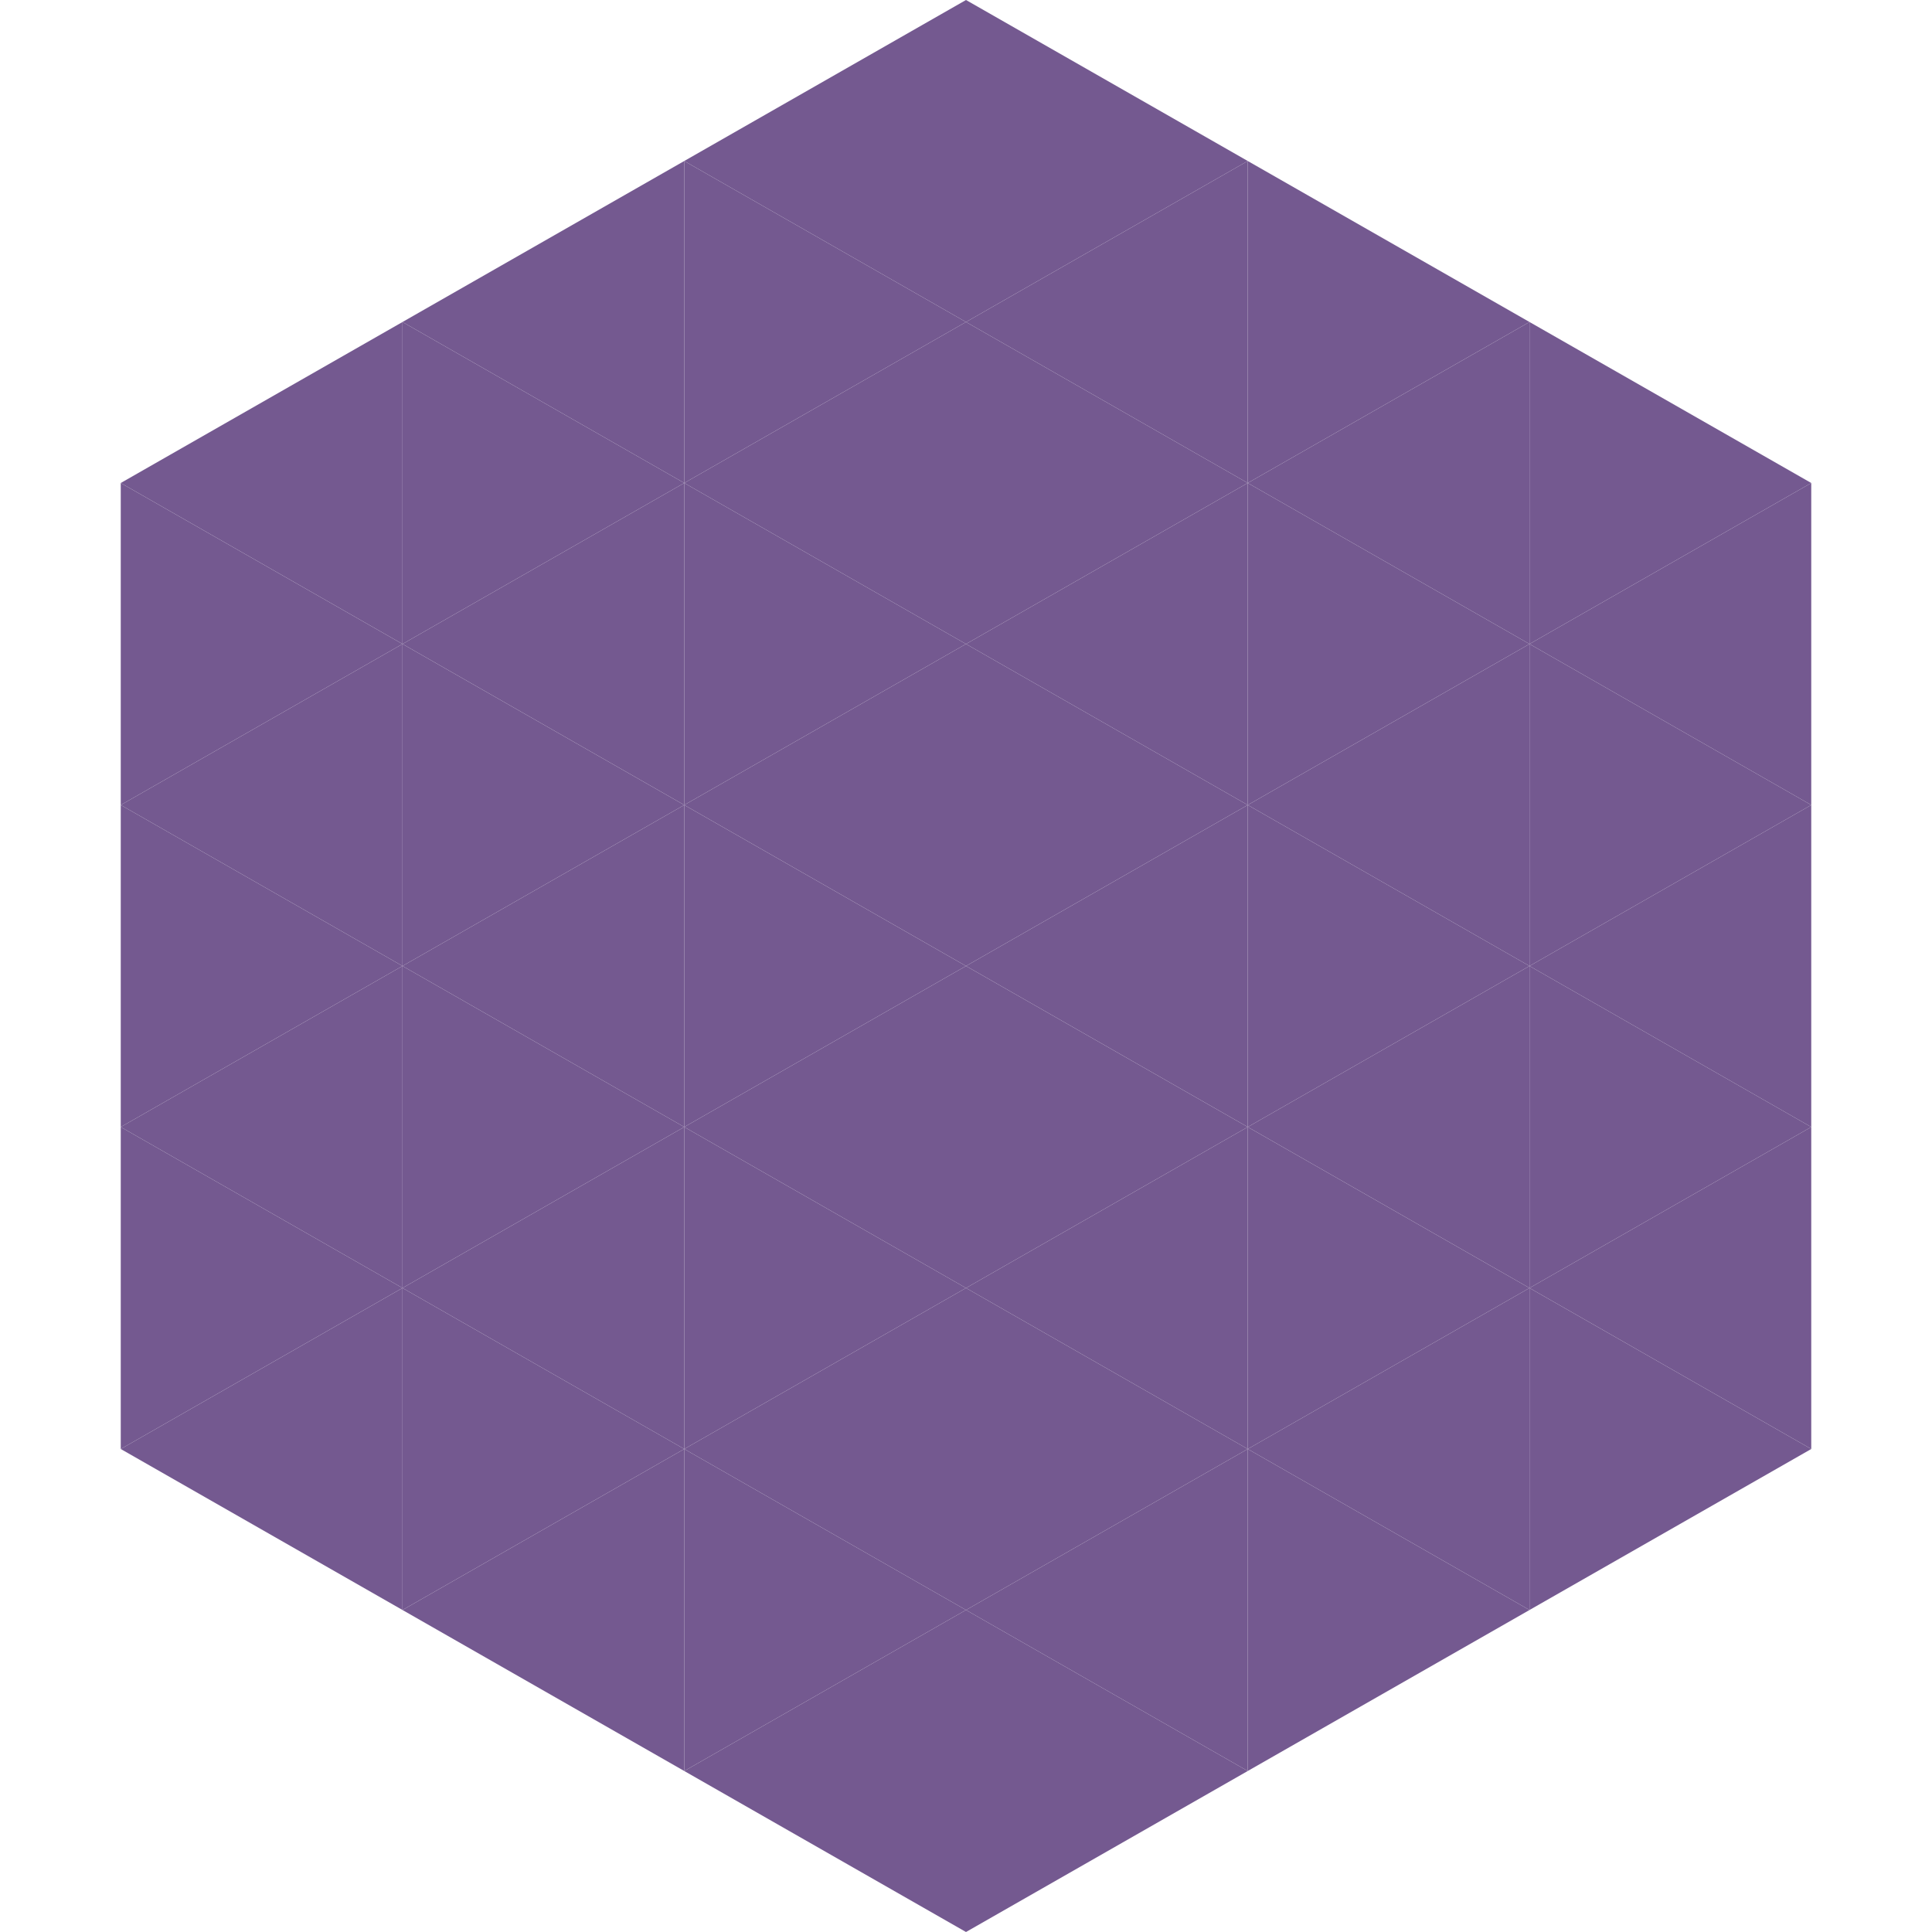 <?xml version="1.0"?>
<!-- Generated by SVGo -->
<svg width="240" height="240"
     xmlns="http://www.w3.org/2000/svg"
     xmlns:xlink="http://www.w3.org/1999/xlink">
<polygon points="50,40 15,60 50,80" style="fill:rgb(116,89,144)" />
<polygon points="190,40 225,60 190,80" style="fill:rgb(116,89,144)" />
<polygon points="15,60 50,80 15,100" style="fill:rgb(116,89,144)" />
<polygon points="225,60 190,80 225,100" style="fill:rgb(116,89,144)" />
<polygon points="50,80 15,100 50,120" style="fill:rgb(116,89,144)" />
<polygon points="190,80 225,100 190,120" style="fill:rgb(116,89,144)" />
<polygon points="15,100 50,120 15,140" style="fill:rgb(116,89,144)" />
<polygon points="225,100 190,120 225,140" style="fill:rgb(116,89,144)" />
<polygon points="50,120 15,140 50,160" style="fill:rgb(116,89,144)" />
<polygon points="190,120 225,140 190,160" style="fill:rgb(116,89,144)" />
<polygon points="15,140 50,160 15,180" style="fill:rgb(116,89,144)" />
<polygon points="225,140 190,160 225,180" style="fill:rgb(116,89,144)" />
<polygon points="50,160 15,180 50,200" style="fill:rgb(116,89,144)" />
<polygon points="190,160 225,180 190,200" style="fill:rgb(116,89,144)" />
<polygon points="15,180 50,200 15,220" style="fill:rgb(255,255,255); fill-opacity:0" />
<polygon points="225,180 190,200 225,220" style="fill:rgb(255,255,255); fill-opacity:0" />
<polygon points="50,0 85,20 50,40" style="fill:rgb(255,255,255); fill-opacity:0" />
<polygon points="190,0 155,20 190,40" style="fill:rgb(255,255,255); fill-opacity:0" />
<polygon points="85,20 50,40 85,60" style="fill:rgb(116,89,144)" />
<polygon points="155,20 190,40 155,60" style="fill:rgb(116,89,144)" />
<polygon points="50,40 85,60 50,80" style="fill:rgb(116,89,144)" />
<polygon points="190,40 155,60 190,80" style="fill:rgb(116,89,144)" />
<polygon points="85,60 50,80 85,100" style="fill:rgb(116,89,144)" />
<polygon points="155,60 190,80 155,100" style="fill:rgb(116,89,144)" />
<polygon points="50,80 85,100 50,120" style="fill:rgb(116,89,144)" />
<polygon points="190,80 155,100 190,120" style="fill:rgb(116,89,144)" />
<polygon points="85,100 50,120 85,140" style="fill:rgb(116,89,144)" />
<polygon points="155,100 190,120 155,140" style="fill:rgb(116,89,144)" />
<polygon points="50,120 85,140 50,160" style="fill:rgb(116,89,144)" />
<polygon points="190,120 155,140 190,160" style="fill:rgb(116,89,144)" />
<polygon points="85,140 50,160 85,180" style="fill:rgb(116,89,144)" />
<polygon points="155,140 190,160 155,180" style="fill:rgb(116,89,144)" />
<polygon points="50,160 85,180 50,200" style="fill:rgb(116,89,144)" />
<polygon points="190,160 155,180 190,200" style="fill:rgb(116,89,144)" />
<polygon points="85,180 50,200 85,220" style="fill:rgb(116,89,144)" />
<polygon points="155,180 190,200 155,220" style="fill:rgb(116,89,144)" />
<polygon points="120,0 85,20 120,40" style="fill:rgb(116,89,144)" />
<polygon points="120,0 155,20 120,40" style="fill:rgb(116,89,144)" />
<polygon points="85,20 120,40 85,60" style="fill:rgb(116,89,144)" />
<polygon points="155,20 120,40 155,60" style="fill:rgb(116,89,144)" />
<polygon points="120,40 85,60 120,80" style="fill:rgb(116,89,144)" />
<polygon points="120,40 155,60 120,80" style="fill:rgb(116,89,144)" />
<polygon points="85,60 120,80 85,100" style="fill:rgb(116,89,144)" />
<polygon points="155,60 120,80 155,100" style="fill:rgb(116,89,144)" />
<polygon points="120,80 85,100 120,120" style="fill:rgb(116,89,144)" />
<polygon points="120,80 155,100 120,120" style="fill:rgb(116,89,144)" />
<polygon points="85,100 120,120 85,140" style="fill:rgb(116,89,144)" />
<polygon points="155,100 120,120 155,140" style="fill:rgb(116,89,144)" />
<polygon points="120,120 85,140 120,160" style="fill:rgb(116,89,144)" />
<polygon points="120,120 155,140 120,160" style="fill:rgb(116,89,144)" />
<polygon points="85,140 120,160 85,180" style="fill:rgb(116,89,144)" />
<polygon points="155,140 120,160 155,180" style="fill:rgb(116,89,144)" />
<polygon points="120,160 85,180 120,200" style="fill:rgb(116,89,144)" />
<polygon points="120,160 155,180 120,200" style="fill:rgb(116,89,144)" />
<polygon points="85,180 120,200 85,220" style="fill:rgb(116,89,144)" />
<polygon points="155,180 120,200 155,220" style="fill:rgb(116,89,144)" />
<polygon points="120,200 85,220 120,240" style="fill:rgb(116,89,144)" />
<polygon points="120,200 155,220 120,240" style="fill:rgb(116,89,144)" />
<polygon points="85,220 120,240 85,260" style="fill:rgb(255,255,255); fill-opacity:0" />
<polygon points="155,220 120,240 155,260" style="fill:rgb(255,255,255); fill-opacity:0" />
</svg>
